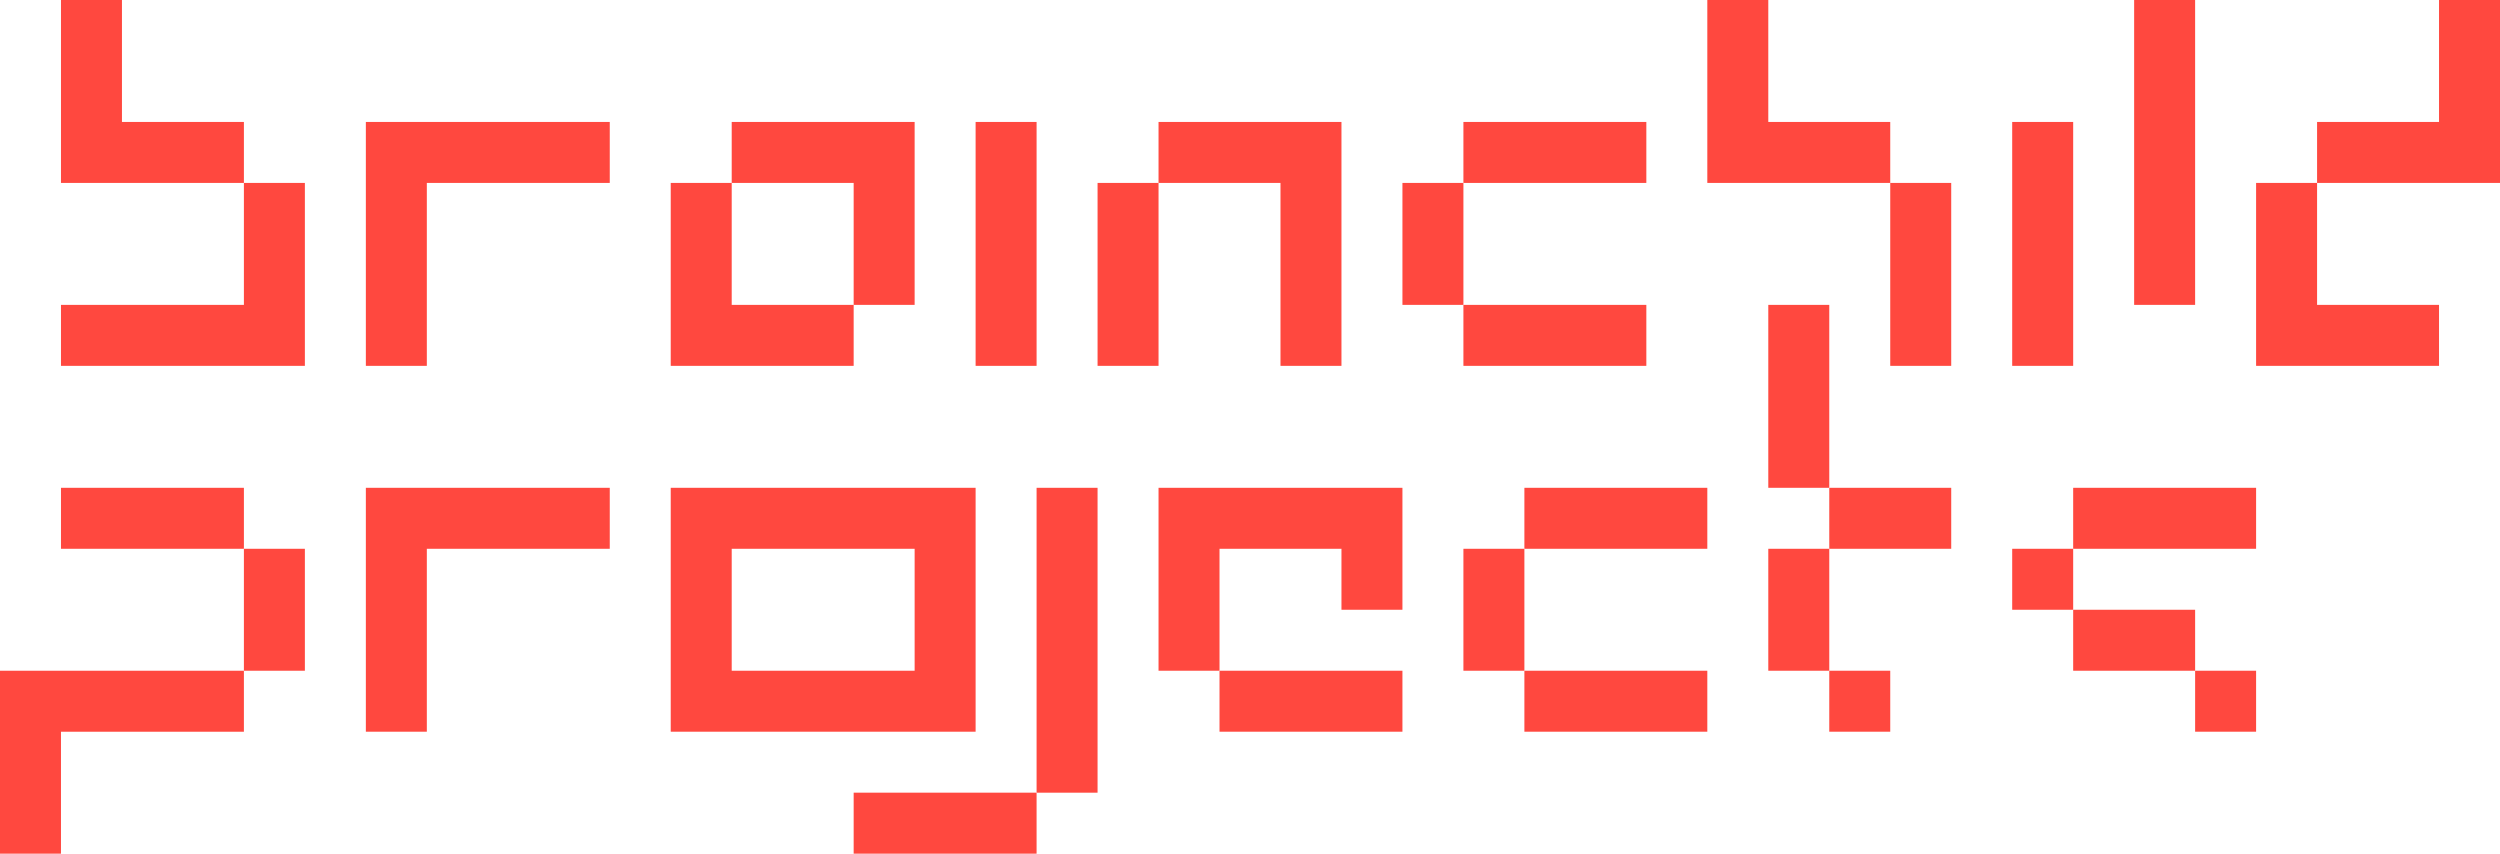 <?xml version="1.0" encoding="utf-8"?>
<!-- Generator: Adobe Illustrator 16.0.0, SVG Export Plug-In . SVG Version: 6.00 Build 0)  -->
<!DOCTYPE svg PUBLIC "-//W3C//DTD SVG 1.1//EN" "http://www.w3.org/Graphics/SVG/1.1/DTD/svg11.dtd">
<svg version="1.1" id="Layer_1" xmlns="http://www.w3.org/2000/svg" xmlns:xlink="http://www.w3.org/1999/xlink" x="0px" y="0px"
	 width="656px" height="224px" viewBox="0 0 656 224" enable-background="new 0 0 656 224" xml:space="preserve">
<g>
	<polygon fill="#FF483F" points="0,176 0,192 0,224 16,224 16,192 64,192 64,176 16,176 	"/>
	<rect x="64" y="144" fill="#FF483F" width="16" height="32"/>
	<rect x="16" y="128" fill="#FF483F" width="48" height="16"/>
	<polygon fill="#FF483F" points="96,128 96,144 96,192 112,192 112,144 160,144 160,128 112,128 	"/>
	<path fill="#FF483F" d="M256,192v-16v-32v-16h-16h-48h-16v16v32v16h16h48H256z M192,144h48v32h-48V144z"/>
	<rect x="272" y="128" fill="#FF483F" width="16" height="80"/>
	<rect x="224" y="208" fill="#FF483F" width="48" height="16"/>
	<polygon fill="#FF483F" points="320,128 304,128 304,144 304,176 320,176 320,144 352,144 352,160 368,160 368,144 368,128 
		352,128 	"/>
	<rect x="320" y="176" fill="#FF483F" width="48" height="16"/>
	<rect x="384" y="144" fill="#FF483F" width="16" height="32"/>
	<rect x="400" y="128" fill="#FF483F" width="48" height="16"/>
	<rect x="400" y="176" fill="#FF483F" width="48" height="16"/>
	<rect x="464" y="144" fill="#FF483F" width="16" height="32"/>
	<rect x="480" y="128" fill="#FF483F" width="32" height="16"/>
	<rect x="480" y="176" fill="#FF483F" width="16" height="16"/>
	<rect x="528" y="144" fill="#FF483F" width="16" height="16"/>
	<rect x="544" y="128" fill="#FF483F" width="48" height="16"/>
	<rect x="544" y="160" fill="#FF483F" width="32" height="16"/>
	<rect x="576" y="176" fill="#FF483F" width="16" height="16"/>
	<polygon fill="#FF483F" points="64,32 32,32 32,0 16,0 16,32 16,48 32,48 64,48 64,80 16,80 16,96 64,96 80,96 80,80 80,48 64,48 	
		"/>
	<polygon fill="#FF483F" points="96,32 96,48 96,96 112,96 112,48 160,48 160,32 112,32 	"/>
	<polygon fill="#FF483F" points="224,96 224,80 192,80 192,48 176,48 176,80 176,96 192,96 	"/>
	<polygon fill="#FF483F" points="224,80 240,80 240,48 240,32 224,32 192,32 192,48 224,48 	"/>
	<rect x="256" y="32" fill="#FF483F" width="16" height="64"/>
	<rect x="288" y="48" fill="#FF483F" width="16" height="48"/>
	<polygon fill="#FF483F" points="336,96 352,96 352,48 352,32 336,32 304,32 304,48 336,48 	"/>
	<rect x="368" y="48" fill="#FF483F" width="16" height="32"/>
	<rect x="384" y="32" fill="#FF483F" width="48" height="16"/>
	<rect x="384" y="80" fill="#FF483F" width="48" height="16"/>
	<polygon fill="#FF483F" points="496,32 464,32 464,0 448,0 448,32 448,48 464,48 496,48 496,96 512,96 512,48 496,48 	"/>
	<rect x="528" y="32" fill="#FF483F" width="16" height="64"/>
	<rect x="560" fill="#FF483F" width="16" height="80"/>
	<polygon fill="#FF483F" points="640,0 640,32 608,32 608,48 592,48 592,80 592,96 608,96 640,96 640,80 608,80 608,48 640,48 
		656,48 656,32 656,0 	"/>
	<rect x="464" y="80" fill="#FF483F" width="16" height="48"/>
</g>
</svg>
